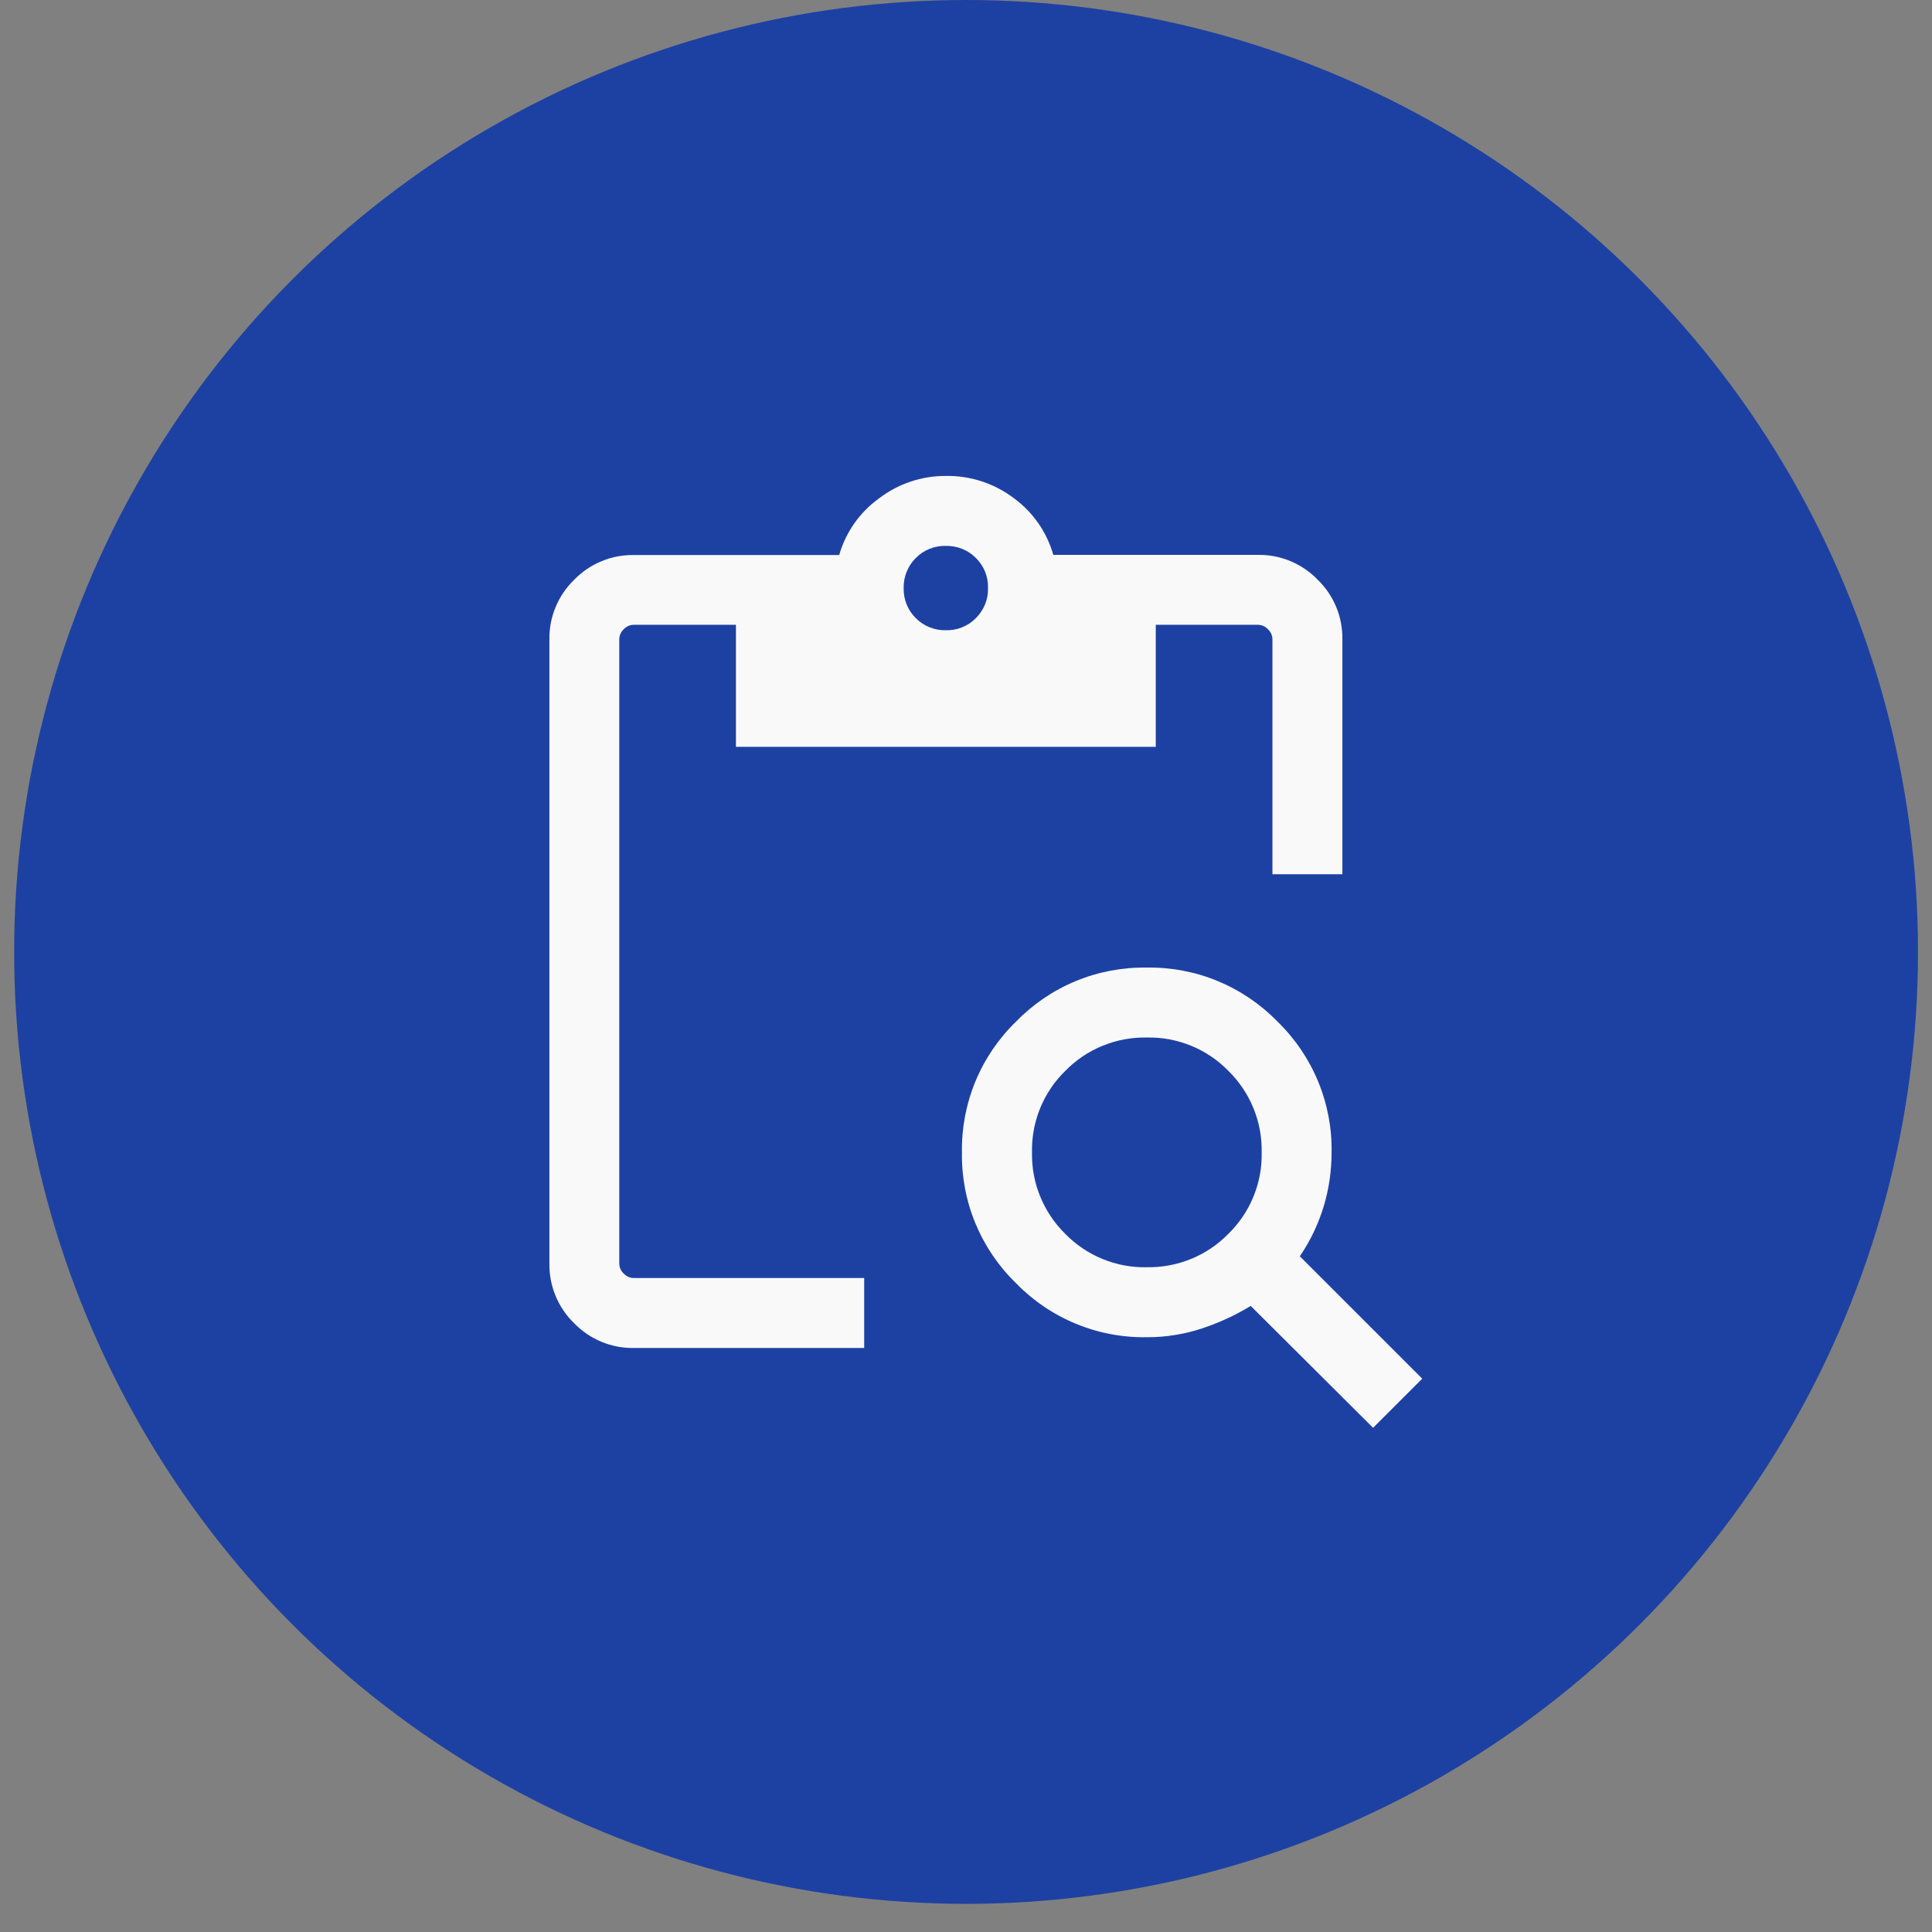 <svg width="49" height="49" viewBox="0 0 49 49" fill="none" xmlns="http://www.w3.org/2000/svg">
<rect x="0" y="0" width="49" height="49" fill="#808080" stroke="none"/>
<circle cx="24.502" cy="24.143" r="24.143" fill="#1D41A3"/>
<path d="M34.825 36.213L31.721 33.121C31.326 33.362 30.904 33.556 30.464 33.699C30.019 33.844 29.553 33.917 29.085 33.915C28.468 33.925 27.855 33.809 27.285 33.573C26.714 33.337 26.198 32.987 25.768 32.544C25.325 32.114 24.975 31.598 24.739 31.028C24.503 30.457 24.387 29.845 24.397 29.227C24.387 28.61 24.503 27.998 24.739 27.427C24.975 26.857 25.325 26.341 25.768 25.911C26.198 25.468 26.714 25.118 27.285 24.882C27.855 24.646 28.468 24.53 29.085 24.54C29.702 24.53 30.315 24.646 30.885 24.882C31.455 25.118 31.971 25.468 32.401 25.911C32.844 26.341 33.194 26.857 33.43 27.427C33.666 27.998 33.783 28.61 33.772 29.227C33.773 29.696 33.704 30.162 33.568 30.61C33.432 31.055 33.229 31.477 32.967 31.862L36.071 34.966L34.824 36.213L34.825 36.213ZM29.084 32.139C29.468 32.147 29.85 32.076 30.205 31.931C30.561 31.786 30.883 31.57 31.152 31.295C31.427 31.027 31.645 30.705 31.79 30.35C31.936 29.994 32.007 29.613 31.999 29.229C32.007 28.845 31.936 28.463 31.791 28.107C31.646 27.752 31.429 27.429 31.155 27.16C30.887 26.885 30.565 26.668 30.21 26.523C29.854 26.377 29.473 26.306 29.089 26.314C28.705 26.306 28.323 26.377 27.967 26.522C27.611 26.667 27.289 26.883 27.02 27.158C26.745 27.426 26.528 27.748 26.382 28.103C26.237 28.458 26.166 28.84 26.174 29.224C26.166 29.608 26.236 29.99 26.382 30.346C26.527 30.701 26.743 31.024 27.017 31.293C27.286 31.568 27.607 31.785 27.963 31.931C28.318 32.077 28.7 32.148 29.084 32.14V32.139ZM34.047 22.173H32.272V16.211C32.271 16.164 32.261 16.117 32.241 16.074C32.222 16.03 32.194 15.992 32.158 15.96C32.126 15.925 32.088 15.896 32.044 15.877C32.001 15.857 31.954 15.847 31.907 15.846H29.313V18.941H18.665V15.846H16.071C16.023 15.847 15.977 15.857 15.933 15.877C15.89 15.896 15.851 15.925 15.819 15.96C15.784 15.992 15.756 16.03 15.737 16.074C15.717 16.117 15.707 16.164 15.706 16.211V32.048C15.707 32.096 15.717 32.142 15.737 32.186C15.756 32.229 15.784 32.268 15.819 32.3C15.851 32.335 15.89 32.363 15.933 32.382C15.977 32.402 16.023 32.413 16.071 32.413H21.918V34.188H16.071C15.79 34.192 15.511 34.138 15.252 34.03C14.992 33.922 14.757 33.762 14.562 33.56C14.36 33.365 14.2 33.13 14.092 32.87C13.984 32.611 13.93 32.332 13.934 32.051V16.214C13.93 15.933 13.984 15.654 14.092 15.395C14.2 15.135 14.36 14.901 14.562 14.705C14.757 14.503 14.992 14.343 15.252 14.235C15.511 14.127 15.79 14.073 16.071 14.077H21.284C21.449 13.5 21.803 12.995 22.29 12.643C22.778 12.269 23.376 12.067 23.991 12.071C24.614 12.061 25.223 12.261 25.719 12.639C26.201 12.993 26.551 13.498 26.714 14.073H31.909C32.19 14.069 32.469 14.123 32.728 14.231C32.988 14.339 33.222 14.499 33.418 14.701C33.62 14.897 33.78 15.131 33.888 15.391C33.996 15.65 34.05 15.929 34.046 16.21V22.175L34.047 22.173ZM23.991 15.984C24.132 15.988 24.272 15.963 24.403 15.909C24.534 15.857 24.653 15.777 24.752 15.676C24.852 15.577 24.931 15.457 24.984 15.326C25.037 15.195 25.062 15.054 25.058 14.913C25.062 14.772 25.037 14.631 24.984 14.5C24.931 14.369 24.851 14.251 24.751 14.151C24.651 14.051 24.532 13.972 24.401 13.92C24.269 13.867 24.128 13.842 23.987 13.845C23.846 13.841 23.705 13.867 23.574 13.92C23.443 13.973 23.325 14.052 23.226 14.153C23.125 14.253 23.047 14.372 22.994 14.503C22.941 14.634 22.916 14.775 22.919 14.916C22.916 15.058 22.941 15.198 22.994 15.329C23.047 15.46 23.126 15.579 23.227 15.678C23.327 15.778 23.446 15.857 23.577 15.91C23.709 15.962 23.849 15.988 23.991 15.984Z" fill="#F9F9F9"/>
</svg>

